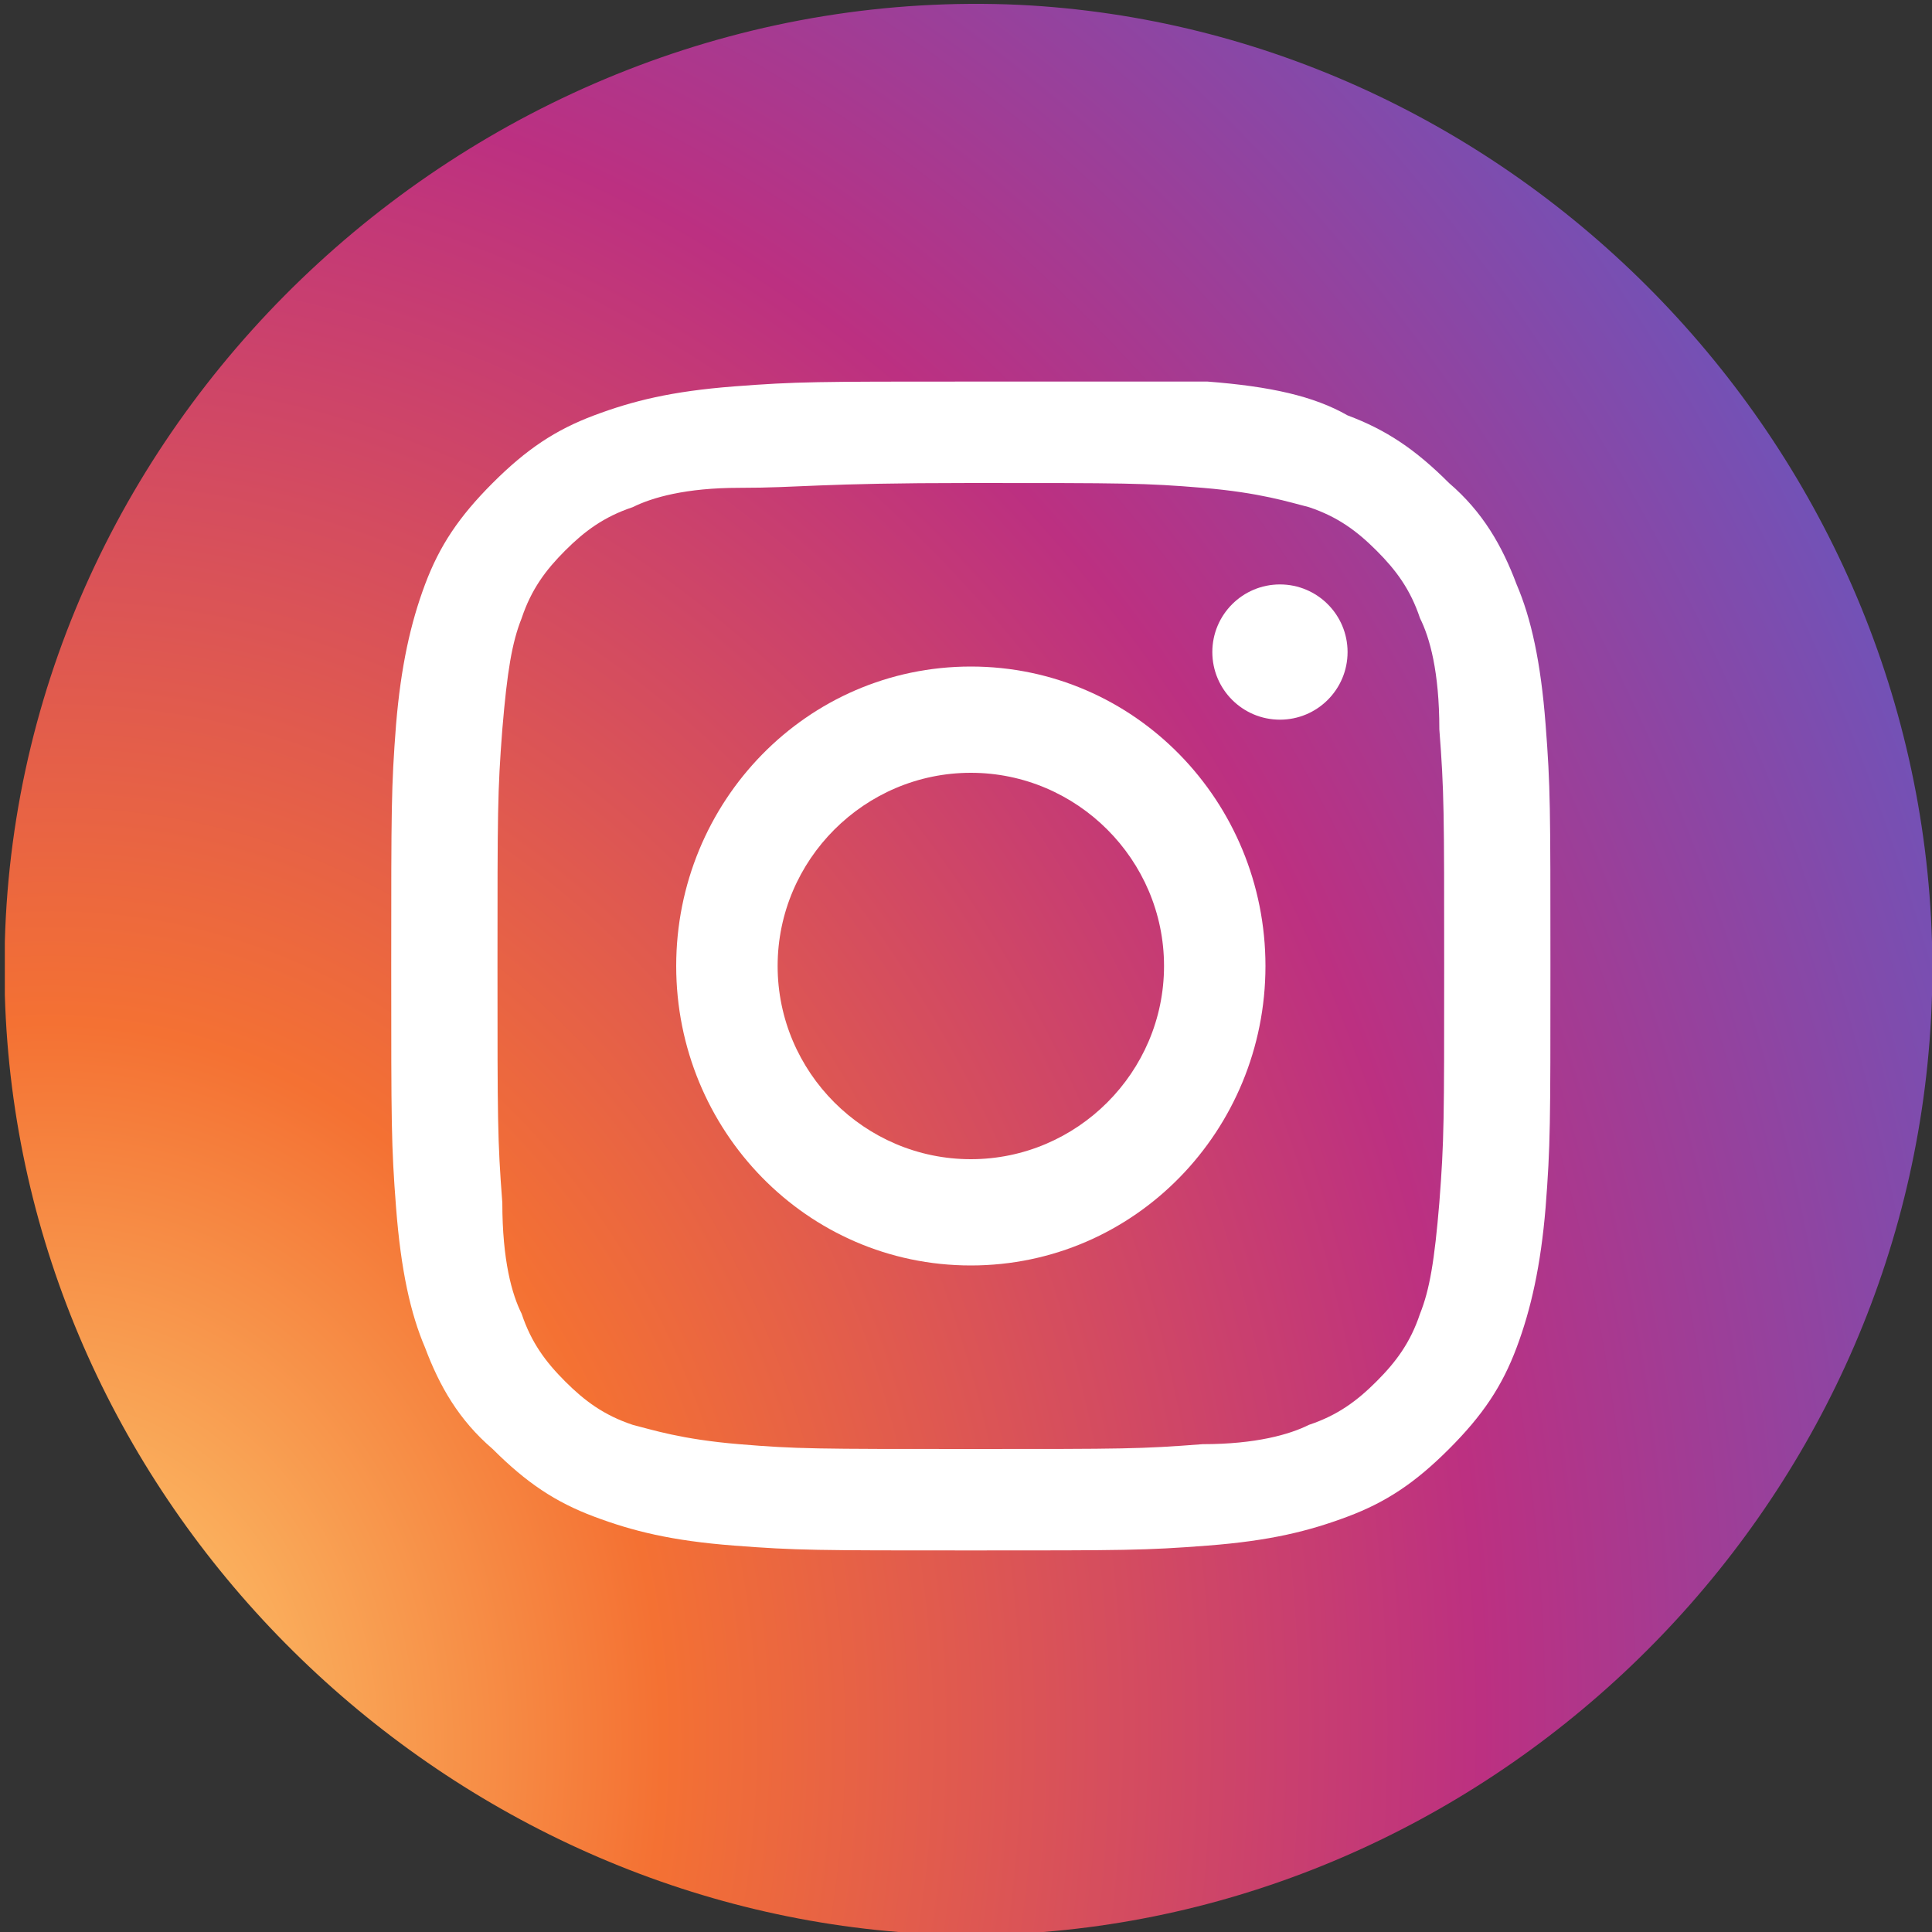 <?xml version="1.0" encoding="utf-8"?>
<!-- Generator: Adobe Illustrator 23.0.1, SVG Export Plug-In . SVG Version: 6.00 Build 0)  -->
<svg version="1.1" id="Layer_1" xmlns="http://www.w3.org/2000/svg" xmlns:xlink="http://www.w3.org/1999/xlink" x="0px" y="0px"
	 width="40px" height="40px" viewBox="0 0 40 40" style="enable-background:new 0 0 40 40;" xml:space="preserve">
<rect x="0" y="0" width="40" height="40" fill="#333333" stroke="none"/>
<style type="text/css">
	.st0{fill:url(#SVGID_1_);}
	.st1{fill:#FFFFFF;}
</style>
<g id="Edges">
</g>
<g id="Background_1_">
	
		<radialGradient id="SVGID_1_" cx="216.041" cy="302.245" r="684.445" gradientTransform="matrix(4.411079e-03 -8.416647e-02 -7.154018e-02 -3.749442e-03 21.48 55.657)" gradientUnits="userSpaceOnUse">
		<stop  offset="0" style="stop-color:#FED576"/>
		<stop  offset="0.263" style="stop-color:#F47133"/>
		<stop  offset="0.609" style="stop-color:#BC3081"/>
		<stop  offset="1" style="stop-color:#4C63D2"/>
	</radialGradient>
	<path class="st0" d="M0.1,19.5v1.1C0.4,30.9,8.7,39.2,18.6,40h3c9.9-0.8,18.1-9.1,18.4-19.4v-1.1C39.7,9.1,31.3,0.6,21.1,0.1
		C10.1-0.4,0.4,8.4,0.1,19.5z"/>
</g>
<g id="Symbol">
	<g>
		<path class="st1" d="M20.1,10c3.2,0,3.6,0,4.8,0.1c1.2,0.1,1.8,0.3,2.2,0.4c0.6,0.2,1,0.5,1.4,0.9c0.4,0.4,0.7,0.8,0.9,1.4
			c0.2,0.4,0.4,1.1,0.4,2.3c0.1,1.3,0.1,1.7,0.1,4.9s0,3.6-0.1,4.9c-0.1,1.2-0.2,1.8-0.4,2.3c-0.2,0.6-0.5,1-0.9,1.4
			c-0.4,0.4-0.8,0.7-1.4,0.9c-0.4,0.2-1.1,0.4-2.2,0.4c-1.3,0.1-1.6,0.1-4.8,0.1s-3.6,0-4.8-0.1c-1.2-0.1-1.8-0.3-2.2-0.4
			c-0.6-0.2-1-0.5-1.4-0.9c-0.4-0.4-0.7-0.8-0.9-1.4c-0.2-0.4-0.4-1.1-0.4-2.3c-0.1-1.3-0.1-1.7-0.1-4.9s0-3.6,0.1-4.9
			c0.1-1.2,0.2-1.8,0.4-2.3c0.2-0.6,0.5-1,0.9-1.4c0.4-0.4,0.8-0.7,1.4-0.9c0.4-0.2,1.1-0.4,2.2-0.4C16.6,10.1,16.9,10,20.1,10
			 M20.1,7.9c-3.2,0-3.6,0-4.9,0.1s-2.1,0.3-2.9,0.6c-0.8,0.3-1.4,0.7-2.1,1.4c-0.7,0.7-1.1,1.3-1.4,2.1c-0.3,0.8-0.5,1.7-0.6,2.9
			c-0.1,1.3-0.1,1.7-0.1,5s0,3.7,0.1,5c0.1,1.3,0.3,2.2,0.6,2.9c0.3,0.8,0.7,1.5,1.4,2.1c0.7,0.7,1.3,1.1,2.1,1.4
			c0.8,0.3,1.6,0.5,2.9,0.6c1.3,0.1,1.7,0.1,4.9,0.1s3.6,0,4.9-0.1c1.3-0.1,2.1-0.3,2.9-0.6c0.8-0.3,1.4-0.7,2.1-1.4
			c0.7-0.7,1.1-1.3,1.4-2.1c0.3-0.8,0.5-1.7,0.6-2.9c0.1-1.3,0.1-1.7,0.1-5s0-3.7-0.1-5c-0.1-1.3-0.3-2.2-0.6-2.9
			c-0.3-0.8-0.7-1.5-1.4-2.1c-0.7-0.7-1.3-1.1-2.1-1.4C27.2,8.2,26.3,8,25,7.9C23.8,7.9,23.4,7.9,20.1,7.9L20.1,7.9z"/>
		<path class="st1" d="M20.1,13.8c-3.4,0-6.1,2.8-6.1,6.2s2.7,6.2,6.1,6.2s6.1-2.8,6.1-6.2S23.5,13.8,20.1,13.8z M20.1,24
			c-2.2,0-4-1.8-4-4s1.8-4,4-4s4,1.8,4,4S22.3,24,20.1,24z"/>
		<ellipse class="st1" cx="26.5" cy="13.5" rx="1.4" ry="1.4"/>
	</g>
</g>
</svg>
